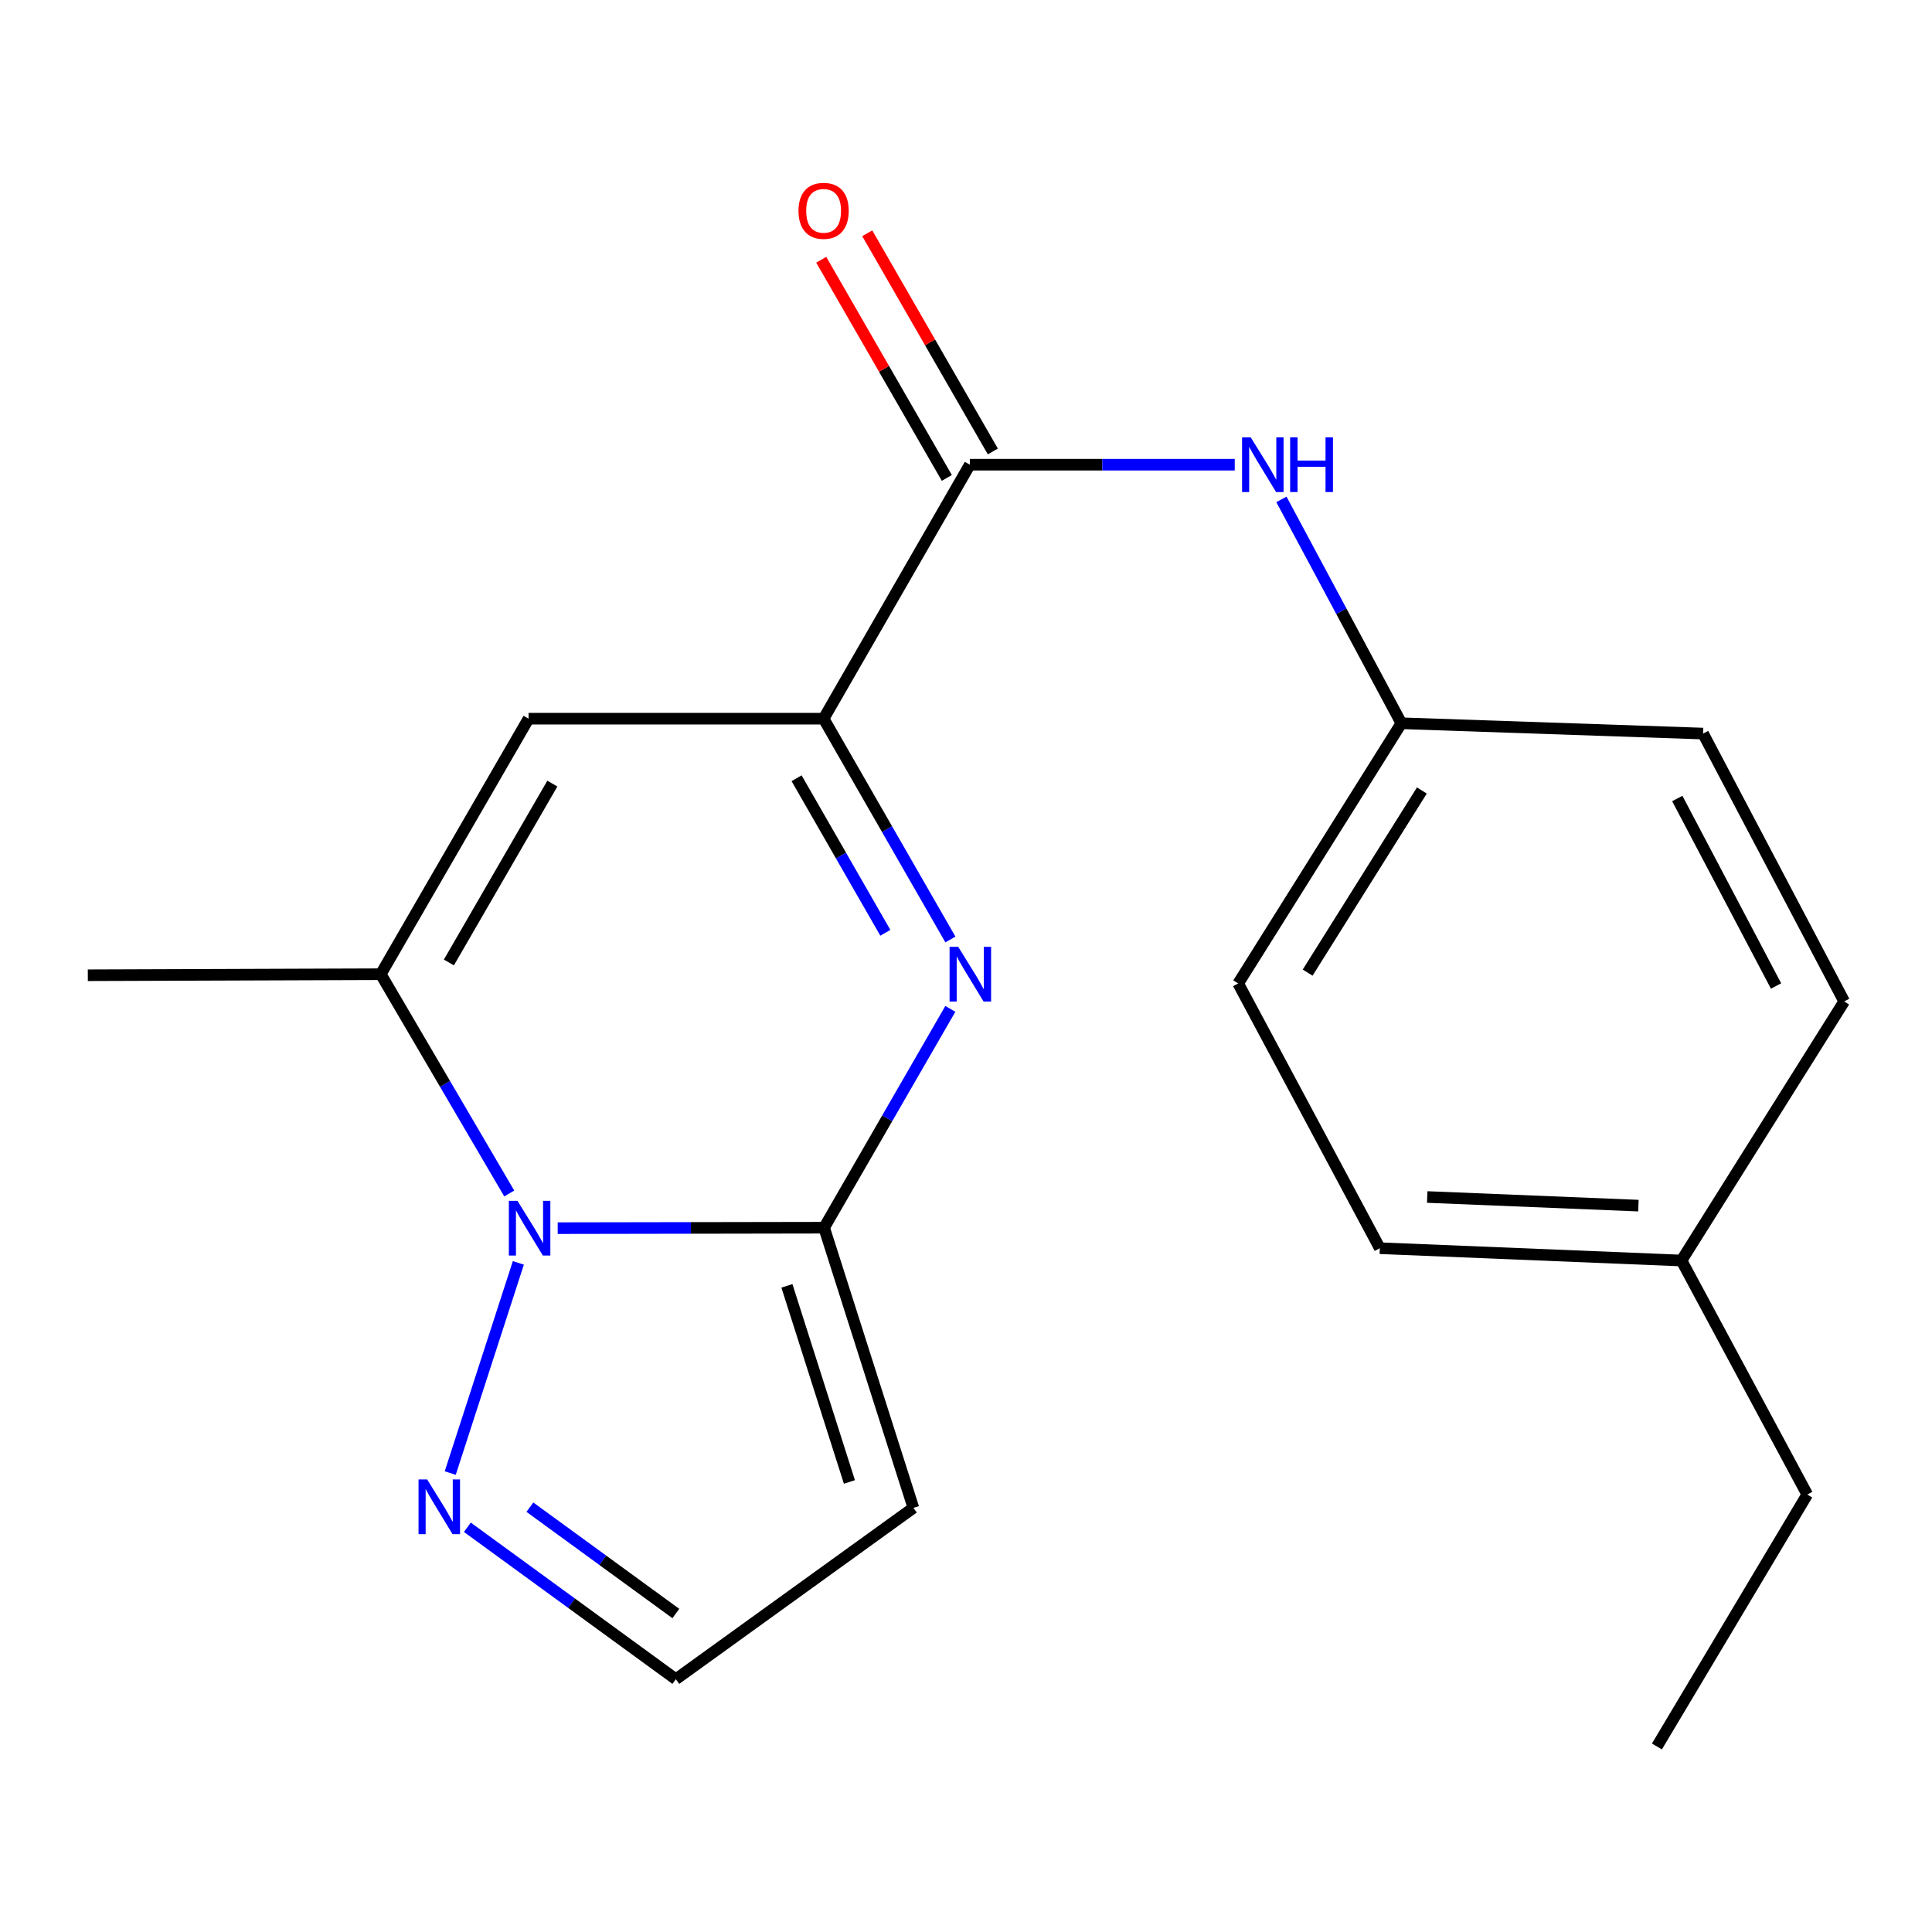 <?xml version='1.0' encoding='iso-8859-1'?>
<svg version='1.1' baseProfile='full'
              xmlns='http://www.w3.org/2000/svg'
                      xmlns:rdkit='http://www.rdkit.org/xml'
                      xmlns:xlink='http://www.w3.org/1999/xlink'
                  xml:space='preserve'
width='1000px' height='1000px' viewBox='0 0 1000 1000'>
<!-- END OF HEADER -->
<rect style='opacity:1.0;fill:#FFFFFF;stroke:none' width='1000' height='1000' x='0' y='0'> </rect>
<path class='bond-0' d='M 426.558,635.457 L 357.613,635.574' style='fill:none;fill-rule:evenodd;stroke:#000000;stroke-width:6px;stroke-linecap:butt;stroke-linejoin:miter;stroke-opacity:1' />
<path class='bond-0' d='M 357.613,635.574 L 288.667,635.691' style='fill:none;fill-rule:evenodd;stroke:#0000FF;stroke-width:6px;stroke-linecap:butt;stroke-linejoin:miter;stroke-opacity:1' />
<path class='bond-1' d='M 426.558,635.457 L 459.225,578.827' style='fill:none;fill-rule:evenodd;stroke:#000000;stroke-width:6px;stroke-linecap:butt;stroke-linejoin:miter;stroke-opacity:1' />
<path class='bond-1' d='M 459.225,578.827 L 491.891,522.197' style='fill:none;fill-rule:evenodd;stroke:#0000FF;stroke-width:6px;stroke-linecap:butt;stroke-linejoin:miter;stroke-opacity:1' />
<path class='bond-7' d='M 426.558,635.457 L 472.766,780.464' style='fill:none;fill-rule:evenodd;stroke:#000000;stroke-width:6px;stroke-linecap:butt;stroke-linejoin:miter;stroke-opacity:1' />
<path class='bond-7' d='M 407.308,665.551 L 439.654,767.056' style='fill:none;fill-rule:evenodd;stroke:#000000;stroke-width:6px;stroke-linecap:butt;stroke-linejoin:miter;stroke-opacity:1' />
<path class='bond-3' d='M 263.588,617.747 L 230.337,560.998' style='fill:none;fill-rule:evenodd;stroke:#0000FF;stroke-width:6px;stroke-linecap:butt;stroke-linejoin:miter;stroke-opacity:1' />
<path class='bond-3' d='M 230.337,560.998 L 197.087,504.25' style='fill:none;fill-rule:evenodd;stroke:#000000;stroke-width:6px;stroke-linecap:butt;stroke-linejoin:miter;stroke-opacity:1' />
<path class='bond-6' d='M 268.298,653.666 L 233.039,762.451' style='fill:none;fill-rule:evenodd;stroke:#0000FF;stroke-width:6px;stroke-linecap:butt;stroke-linejoin:miter;stroke-opacity:1' />
<path class='bond-2' d='M 491.924,486.277 L 459.111,429.133' style='fill:none;fill-rule:evenodd;stroke:#0000FF;stroke-width:6px;stroke-linecap:butt;stroke-linejoin:miter;stroke-opacity:1' />
<path class='bond-2' d='M 459.111,429.133 L 426.298,371.99' style='fill:none;fill-rule:evenodd;stroke:#000000;stroke-width:6px;stroke-linecap:butt;stroke-linejoin:miter;stroke-opacity:1' />
<path class='bond-2' d='M 458.251,482.817 L 435.282,442.816' style='fill:none;fill-rule:evenodd;stroke:#0000FF;stroke-width:6px;stroke-linecap:butt;stroke-linejoin:miter;stroke-opacity:1' />
<path class='bond-2' d='M 435.282,442.816 L 412.313,402.816' style='fill:none;fill-rule:evenodd;stroke:#000000;stroke-width:6px;stroke-linecap:butt;stroke-linejoin:miter;stroke-opacity:1' />
<path class='bond-4' d='M 426.298,371.99 L 273.582,371.99' style='fill:none;fill-rule:evenodd;stroke:#000000;stroke-width:6px;stroke-linecap:butt;stroke-linejoin:miter;stroke-opacity:1' />
<path class='bond-5' d='M 426.298,371.99 L 501.985,240.523' style='fill:none;fill-rule:evenodd;stroke:#000000;stroke-width:6px;stroke-linecap:butt;stroke-linejoin:miter;stroke-opacity:1' />
<path class='bond-12' d='M 197.087,504.25 L 45.455,504.784' style='fill:none;fill-rule:evenodd;stroke:#000000;stroke-width:6px;stroke-linecap:butt;stroke-linejoin:miter;stroke-opacity:1' />
<path class='bond-21' d='M 197.087,504.25 L 273.582,371.99' style='fill:none;fill-rule:evenodd;stroke:#000000;stroke-width:6px;stroke-linecap:butt;stroke-linejoin:miter;stroke-opacity:1' />
<path class='bond-21' d='M 232.347,498.168 L 285.894,405.586' style='fill:none;fill-rule:evenodd;stroke:#000000;stroke-width:6px;stroke-linecap:butt;stroke-linejoin:miter;stroke-opacity:1' />
<path class='bond-8' d='M 501.985,240.523 L 570.543,240.523' style='fill:none;fill-rule:evenodd;stroke:#000000;stroke-width:6px;stroke-linecap:butt;stroke-linejoin:miter;stroke-opacity:1' />
<path class='bond-8' d='M 570.543,240.523 L 639.101,240.523' style='fill:none;fill-rule:evenodd;stroke:#0000FF;stroke-width:6px;stroke-linecap:butt;stroke-linejoin:miter;stroke-opacity:1' />
<path class='bond-10' d='M 513.892,233.669 L 481.388,177.204' style='fill:none;fill-rule:evenodd;stroke:#000000;stroke-width:6px;stroke-linecap:butt;stroke-linejoin:miter;stroke-opacity:1' />
<path class='bond-10' d='M 481.388,177.204 L 448.885,120.74' style='fill:none;fill-rule:evenodd;stroke:#FF0000;stroke-width:6px;stroke-linecap:butt;stroke-linejoin:miter;stroke-opacity:1' />
<path class='bond-10' d='M 490.077,247.377 L 457.574,190.913' style='fill:none;fill-rule:evenodd;stroke:#000000;stroke-width:6px;stroke-linecap:butt;stroke-linejoin:miter;stroke-opacity:1' />
<path class='bond-10' d='M 457.574,190.913 L 425.071,134.448' style='fill:none;fill-rule:evenodd;stroke:#FF0000;stroke-width:6px;stroke-linecap:butt;stroke-linejoin:miter;stroke-opacity:1' />
<path class='bond-20' d='M 241.901,790.516 L 295.86,829.836' style='fill:none;fill-rule:evenodd;stroke:#0000FF;stroke-width:6px;stroke-linecap:butt;stroke-linejoin:miter;stroke-opacity:1' />
<path class='bond-20' d='M 295.86,829.836 L 349.818,869.156' style='fill:none;fill-rule:evenodd;stroke:#000000;stroke-width:6px;stroke-linecap:butt;stroke-linejoin:miter;stroke-opacity:1' />
<path class='bond-20' d='M 274.271,780.105 L 312.042,807.629' style='fill:none;fill-rule:evenodd;stroke:#0000FF;stroke-width:6px;stroke-linecap:butt;stroke-linejoin:miter;stroke-opacity:1' />
<path class='bond-20' d='M 312.042,807.629 L 349.813,835.153' style='fill:none;fill-rule:evenodd;stroke:#000000;stroke-width:6px;stroke-linecap:butt;stroke-linejoin:miter;stroke-opacity:1' />
<path class='bond-9' d='M 472.766,780.464 L 349.818,869.156' style='fill:none;fill-rule:evenodd;stroke:#000000;stroke-width:6px;stroke-linecap:butt;stroke-linejoin:miter;stroke-opacity:1' />
<path class='bond-11' d='M 663.254,258.479 L 694.302,316.417' style='fill:none;fill-rule:evenodd;stroke:#0000FF;stroke-width:6px;stroke-linecap:butt;stroke-linejoin:miter;stroke-opacity:1' />
<path class='bond-11' d='M 694.302,316.417 L 725.349,374.356' style='fill:none;fill-rule:evenodd;stroke:#000000;stroke-width:6px;stroke-linecap:butt;stroke-linejoin:miter;stroke-opacity:1' />
<path class='bond-14' d='M 725.349,374.356 L 881.515,379.699' style='fill:none;fill-rule:evenodd;stroke:#000000;stroke-width:6px;stroke-linecap:butt;stroke-linejoin:miter;stroke-opacity:1' />
<path class='bond-15' d='M 725.349,374.356 L 640.885,509.028' style='fill:none;fill-rule:evenodd;stroke:#000000;stroke-width:6px;stroke-linecap:butt;stroke-linejoin:miter;stroke-opacity:1' />
<path class='bond-15' d='M 735.958,409.156 L 676.833,503.427' style='fill:none;fill-rule:evenodd;stroke:#000000;stroke-width:6px;stroke-linecap:butt;stroke-linejoin:miter;stroke-opacity:1' />
<path class='bond-13' d='M 870.341,652.447 L 714.19,646.066' style='fill:none;fill-rule:evenodd;stroke:#000000;stroke-width:6px;stroke-linecap:butt;stroke-linejoin:miter;stroke-opacity:1' />
<path class='bond-13' d='M 848.04,624.035 L 738.735,619.568' style='fill:none;fill-rule:evenodd;stroke:#000000;stroke-width:6px;stroke-linecap:butt;stroke-linejoin:miter;stroke-opacity:1' />
<path class='bond-18' d='M 870.341,652.447 L 935.433,773.564' style='fill:none;fill-rule:evenodd;stroke:#000000;stroke-width:6px;stroke-linecap:butt;stroke-linejoin:miter;stroke-opacity:1' />
<path class='bond-22' d='M 870.341,652.447 L 954.545,518.34' style='fill:none;fill-rule:evenodd;stroke:#000000;stroke-width:6px;stroke-linecap:butt;stroke-linejoin:miter;stroke-opacity:1' />
<path class='bond-16' d='M 881.515,379.699 L 954.545,518.34' style='fill:none;fill-rule:evenodd;stroke:#000000;stroke-width:6px;stroke-linecap:butt;stroke-linejoin:miter;stroke-opacity:1' />
<path class='bond-16' d='M 868.159,413.301 L 919.28,510.35' style='fill:none;fill-rule:evenodd;stroke:#000000;stroke-width:6px;stroke-linecap:butt;stroke-linejoin:miter;stroke-opacity:1' />
<path class='bond-17' d='M 640.885,509.028 L 714.19,646.066' style='fill:none;fill-rule:evenodd;stroke:#000000;stroke-width:6px;stroke-linecap:butt;stroke-linejoin:miter;stroke-opacity:1' />
<path class='bond-19' d='M 935.433,773.564 L 857.61,903.977' style='fill:none;fill-rule:evenodd;stroke:#000000;stroke-width:6px;stroke-linecap:butt;stroke-linejoin:miter;stroke-opacity:1' />
<path  class='atom-1' d='M 267.856 621.556
L 277.136 636.556
Q 278.056 638.036, 279.536 640.716
Q 281.016 643.396, 281.096 643.556
L 281.096 621.556
L 284.856 621.556
L 284.856 649.876
L 280.976 649.876
L 271.016 633.476
Q 269.856 631.556, 268.616 629.356
Q 267.416 627.156, 267.056 626.476
L 267.056 649.876
L 263.376 649.876
L 263.376 621.556
L 267.856 621.556
' fill='#0000FF'/>
<path  class='atom-2' d='M 495.984 490.09
L 505.264 505.09
Q 506.184 506.57, 507.664 509.25
Q 509.144 511.93, 509.224 512.09
L 509.224 490.09
L 512.984 490.09
L 512.984 518.41
L 509.104 518.41
L 499.144 502.01
Q 497.984 500.09, 496.744 497.89
Q 495.544 495.69, 495.184 495.01
L 495.184 518.41
L 491.504 518.41
L 491.504 490.09
L 495.984 490.09
' fill='#0000FF'/>
<path  class='atom-7' d='M 221.113 765.769
L 230.393 780.769
Q 231.313 782.249, 232.793 784.929
Q 234.273 787.609, 234.353 787.769
L 234.353 765.769
L 238.113 765.769
L 238.113 794.089
L 234.233 794.089
L 224.273 777.689
Q 223.113 775.769, 221.873 773.569
Q 220.673 771.369, 220.313 770.689
L 220.313 794.089
L 216.633 794.089
L 216.633 765.769
L 221.113 765.769
' fill='#0000FF'/>
<path  class='atom-9' d='M 647.372 226.363
L 656.652 241.363
Q 657.572 242.843, 659.052 245.523
Q 660.532 248.203, 660.612 248.363
L 660.612 226.363
L 664.372 226.363
L 664.372 254.683
L 660.492 254.683
L 650.532 238.283
Q 649.372 236.363, 648.132 234.163
Q 646.932 231.963, 646.572 231.283
L 646.572 254.683
L 642.892 254.683
L 642.892 226.363
L 647.372 226.363
' fill='#0000FF'/>
<path  class='atom-9' d='M 667.772 226.363
L 671.612 226.363
L 671.612 238.403
L 686.092 238.403
L 686.092 226.363
L 689.932 226.363
L 689.932 254.683
L 686.092 254.683
L 686.092 241.603
L 671.612 241.603
L 671.612 254.683
L 667.772 254.683
L 667.772 226.363
' fill='#0000FF'/>
<path  class='atom-11' d='M 413.298 109.121
Q 413.298 102.321, 416.658 98.521
Q 420.018 94.721, 426.298 94.721
Q 432.578 94.721, 435.938 98.521
Q 439.298 102.321, 439.298 109.121
Q 439.298 116.001, 435.898 119.921
Q 432.498 123.801, 426.298 123.801
Q 420.058 123.801, 416.658 119.921
Q 413.298 116.041, 413.298 109.121
M 426.298 120.601
Q 430.618 120.601, 432.938 117.721
Q 435.298 114.801, 435.298 109.121
Q 435.298 103.561, 432.938 100.761
Q 430.618 97.921, 426.298 97.921
Q 421.978 97.921, 419.618 100.721
Q 417.298 103.521, 417.298 109.121
Q 417.298 114.841, 419.618 117.721
Q 421.978 120.601, 426.298 120.601
' fill='#FF0000'/>
</svg>
